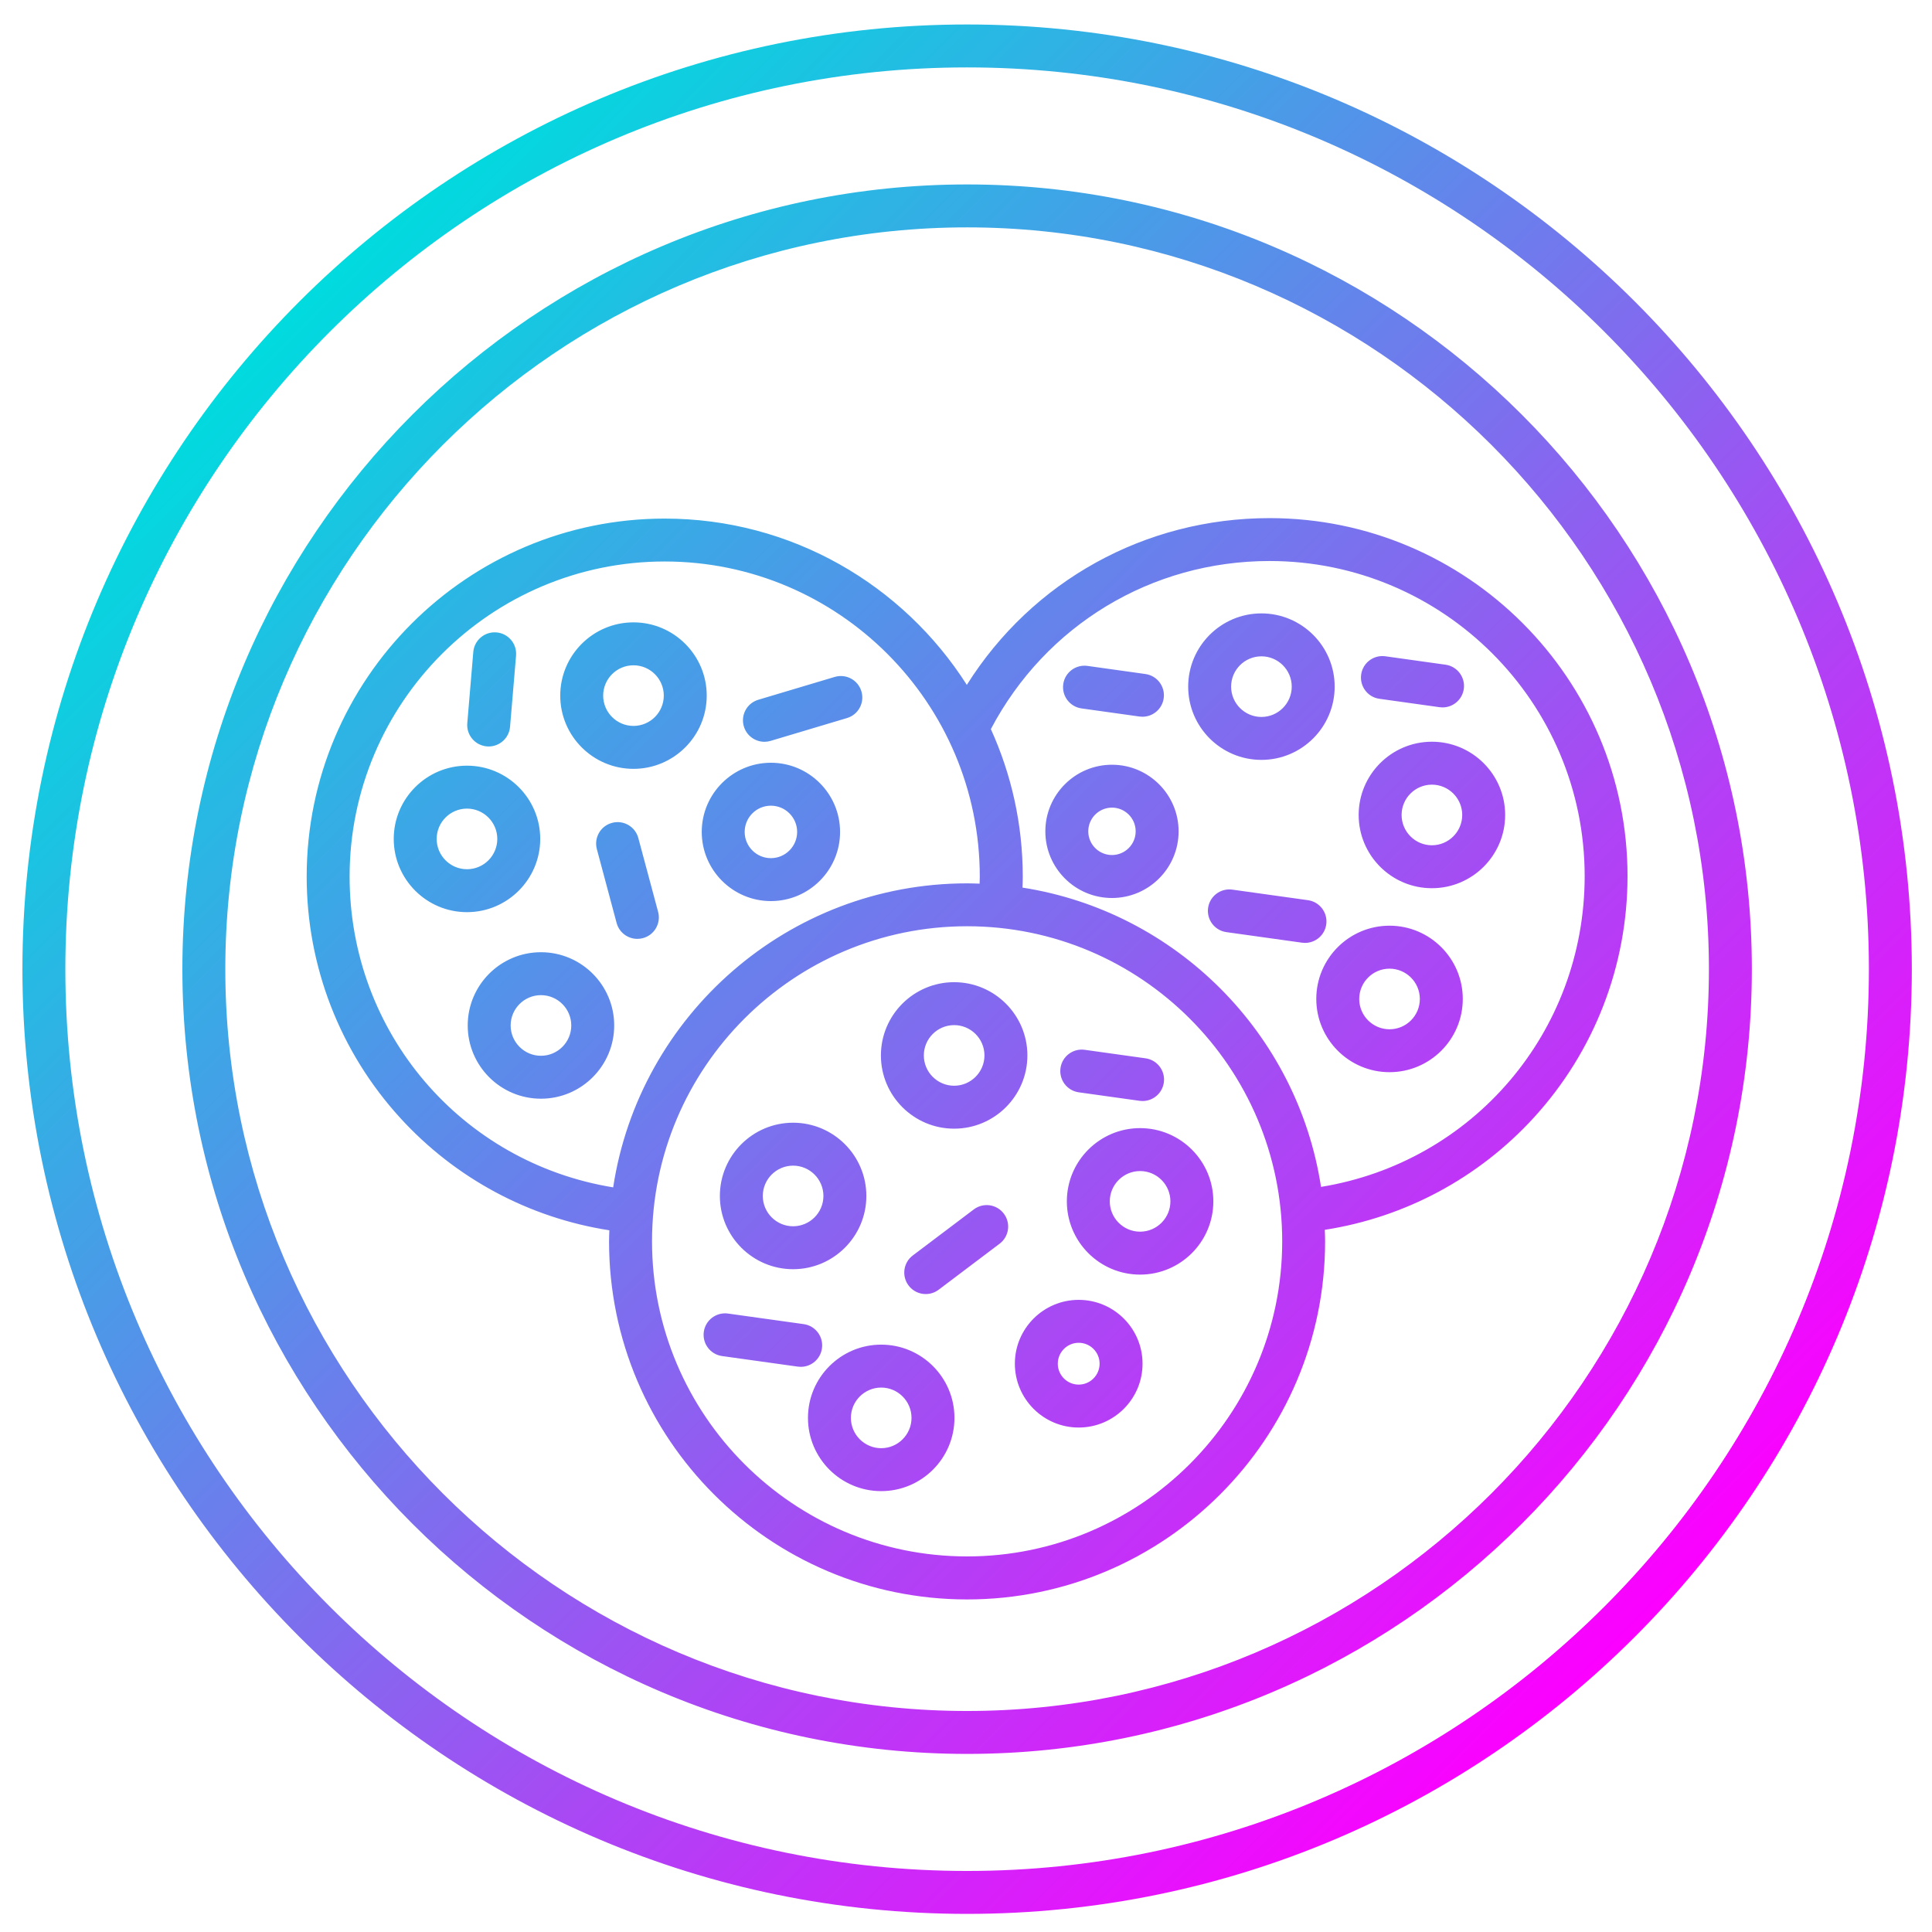 <svg id="Layer_1" enable-background="new 0 0 450 450" height="512" viewBox="0 0 450 450" width="512" xmlns="http://www.w3.org/2000/svg" xmlns:xlink="http://www.w3.org/1999/xlink"><linearGradient id="SVGID_1_" gradientTransform="matrix(1 0 0 -1 0 452)" gradientUnits="userSpaceOnUse" x1="69.741" x2="380.779" y1="381.779" y2="70.741"><stop offset="0" stop-color="#00dbde"/><stop offset="1" stop-color="#fc00ff"/></linearGradient><path d="m247.01 248.78c.38-2.73 2.91-4.64 5.64-4.26l14.17 1.98c2.73.38 4.64 2.91 4.26 5.64-.35 2.5-2.49 4.31-4.95 4.31-.23 0-.46-.02-.7-.05l-14.17-1.98c-2.72-.38-4.63-2.91-4.25-5.64zm-41.83-2.95c0-9.41 7.65-17.06 17.06-17.06s17.06 7.65 17.06 17.06-7.65 17.06-17.06 17.06c-9.4 0-17.06-7.65-17.06-17.06zm10 0c0 3.89 3.17 7.06 7.06 7.06s7.06-3.17 7.06-7.06-3.17-7.06-7.06-7.06-7.06 3.17-7.06 7.06zm-37.13-73.05c.47 0 .95-.07 1.43-.21l17.8-5.32c2.65-.79 4.15-3.57 3.36-6.22s-3.57-4.15-6.22-3.36l-17.8 5.32c-2.65.79-4.15 3.57-3.36 6.22.65 2.16 2.63 3.56 4.79 3.57zm-13.44-10.76c0 9.41-7.65 17.06-17.06 17.06s-17.06-7.65-17.06-17.06 7.65-17.06 17.06-17.06 17.06 7.65 17.06 17.06zm-10 0c0-3.89-3.17-7.06-7.06-7.06s-7.06 3.17-7.06 7.06 3.17 7.06 7.06 7.06c3.9 0 7.06-3.17 7.06-7.06zm-41.21 11.83c.14.01.28.02.42.02 2.57 0 4.76-1.97 4.98-4.58l1.4-16.59c.23-2.75-1.81-5.17-4.56-5.4s-5.17 1.81-5.4 4.56l-1.4 16.59c-.23 2.75 1.81 5.17 4.56 5.4zm29.66 65c0 9.41-7.65 17.06-17.06 17.06s-17.06-7.65-17.06-17.06 7.65-17.06 17.06-17.06 17.06 7.65 17.06 17.06zm-10 0c0-3.89-3.17-7.06-7.06-7.06s-7.06 3.17-7.06 7.06 3.17 7.06 7.06 7.06 7.06-3.16 7.06-7.06zm15.62-43.65c-.71-2.67-3.46-4.26-6.12-3.54-2.67.71-4.25 3.45-3.54 6.12l4.6 17.19c.6 2.24 2.62 3.71 4.83 3.71.43 0 .87-.05 1.3-.17 2.67-.71 4.25-3.45 3.54-6.12zm-39.91 17.26c-9.41 0-17.06-7.65-17.06-17.06s7.65-17.06 17.06-17.06 17.06 7.65 17.06 17.06c0 9.4-7.65 17.06-17.06 17.06zm7.06-17.06c0-3.89-3.17-7.06-7.06-7.06s-7.06 3.17-7.06 7.06 3.17 7.06 7.06 7.06c3.9 0 7.06-3.17 7.06-7.06zm47.62-1.63c0-8.88 7.23-16.11 16.11-16.11s16.11 7.23 16.11 16.11c0 8.89-7.23 16.11-16.11 16.11-8.89 0-16.11-7.23-16.11-16.11zm10 0c0 3.37 2.74 6.11 6.11 6.11s6.11-2.74 6.11-6.11-2.74-6.11-6.11-6.11-6.11 2.74-6.11 6.11zm147.84-31.01 14.01 1.96c.24.03.47.05.7.05 2.46 0 4.6-1.81 4.95-4.31.38-2.73-1.53-5.26-4.26-5.64l-14.01-1.96c-2.74-.38-5.26 1.53-5.64 4.26-.38 2.74 1.53 5.27 4.25 5.64zm19.42 69.91c0 9.41-7.65 17.06-17.06 17.06s-17.06-7.65-17.06-17.06 7.65-17.06 17.06-17.06 17.06 7.66 17.06 17.06zm-10 .01c0-3.89-3.17-7.06-7.06-7.06s-7.06 3.17-7.06 7.06 3.17 7.06 7.06 7.06c3.9 0 7.06-3.17 7.06-7.06zm-21.8-17.37c.38-2.73-1.53-5.26-4.26-5.64l-17.62-2.46c-2.73-.38-5.26 1.53-5.64 4.26s1.53 5.26 4.26 5.64l17.62 2.46c.24.03.47.05.7.05 2.45 0 4.59-1.81 4.94-4.31zm41.67-25.49c0 9.41-7.65 17.06-17.06 17.06s-17.06-7.65-17.06-17.06 7.65-17.06 17.06-17.06 17.06 7.65 17.06 17.06zm-10 0c0-3.89-3.17-7.06-7.06-7.06s-7.06 3.17-7.06 7.06 3.17 7.06 7.06 7.06 7.06-3.17 7.06-7.06zm67.46 35.92c0 100.78-81.99 182.78-182.78 182.78s-182.78-81.99-182.78-182.78 81.99-182.78 182.78-182.78 182.78 82 182.78 182.78zm-10 0c0-95.27-77.51-172.78-172.78-172.78s-172.78 77.51-172.78 172.78 77.51 172.78 172.78 172.78 172.78-77.51 172.78-172.78zm-18.96-21.66c0 20.86-7.74 40.82-21.8 56.21-12.87 14.09-30.03 23.26-48.71 26.16.03.9.07 1.8.07 2.7 0 45.98-37.41 83.39-83.39 83.39s-83.39-37.41-83.39-83.39c0-.87.04-1.73.07-2.59-18.68-2.9-35.84-12.07-48.71-26.17-14.05-15.39-21.79-35.35-21.79-56.21 0-45.98 37.41-83.39 83.39-83.39 29.56 0 55.56 15.47 70.37 38.73 15.2-24.17 41.46-38.84 70.51-38.84 45.98 0 83.39 37.4 83.38 83.4zm-236.26 72.48c6.08-40.03 40.73-70.81 82.44-70.81.97 0 1.94.04 2.91.07.02-.55.04-1.11.04-1.65 0-40.47-32.92-73.39-73.39-73.39s-73.39 32.92-73.39 73.39c0 36.34 26.07 66.64 61.39 72.39zm155.83 12.57c0-40.47-32.92-73.39-73.39-73.39s-73.39 32.92-73.39 73.39 32.92 73.39 73.39 73.39 73.39-32.92 73.39-73.39zm70.45-85.07c0-40.47-32.92-73.39-73.39-73.39-27.5 0-52.16 14.94-64.92 39.15 4.76 10.48 7.43 22.1 7.43 34.34 0 .85-.03 1.72-.06 2.58 35.74 5.57 64.05 33.93 69.53 69.71 35.32-5.74 61.4-36.04 61.41-72.39zm76.2 21.68c0 121.33-98.71 220.04-220.04 220.04s-220.04-98.71-220.04-220.04 98.71-220.04 220.04-220.04 220.04 98.71 220.04 220.04zm-10 0c0-115.82-94.22-210.04-210.04-210.04s-210.04 94.22-210.04 210.04 94.22 210.04 210.04 210.04 210.04-94.22 210.04-210.04zm-158.55-65.81c0-9.41 7.65-17.06 17.06-17.06s17.06 7.65 17.06 17.06-7.65 17.06-17.06 17.06-17.06-7.65-17.06-17.06zm10 0c0 3.89 3.17 7.06 7.06 7.06s7.06-3.17 7.06-7.06-3.17-7.06-7.06-7.06c-3.9 0-7.06 3.17-7.06 7.06zm-119.08 118.63c0-9.41 7.65-17.06 17.06-17.06s17.06 7.65 17.06 17.06-7.65 17.06-17.06 17.06c-9.4 0-17.06-7.65-17.06-17.06zm10 0c0 3.89 3.17 7.06 7.06 7.06s7.06-3.17 7.06-7.06-3.17-7.06-7.06-7.06-7.06 3.17-7.06 7.06zm44.64 51.69c0 9.41-7.65 17.06-17.06 17.06s-17.06-7.65-17.06-17.06 7.65-17.06 17.06-17.06 17.06 7.65 17.06 17.06zm-10 0c0-3.89-3.17-7.06-7.06-7.06s-7.06 3.17-7.06 7.06 3.17 7.06 7.06 7.06 7.06-3.17 7.06-7.06zm62.21-136.61c0 8.56-6.96 15.52-15.52 15.52s-15.52-6.96-15.52-15.52 6.96-15.52 15.52-15.52 15.52 6.96 15.52 15.52zm-10-.01c0-3.05-2.48-5.52-5.52-5.52s-5.52 2.47-5.52 5.52 2.48 5.52 5.52 5.52 5.52-2.47 5.52-5.52zm-37.71 88.07-14.2 10.72c-2.21 1.66-2.64 4.8-.98 7 .98 1.3 2.47 1.99 3.99 1.99 1.05 0 2.11-.33 3.01-1.01l14.2-10.72c2.21-1.66 2.64-4.8.98-7-1.66-2.21-4.79-2.65-7-.98zm-35.36 32.35c.38-2.73-1.53-5.26-4.26-5.64l-17.62-2.46c-2.73-.38-5.26 1.53-5.64 4.26s1.52 5.26 4.26 5.64l17.62 2.46c.24.03.47.05.7.05 2.46 0 4.6-1.81 4.94-4.31zm74.67 3.58c0 8.2-6.67 14.87-14.87 14.87s-14.87-6.67-14.87-14.87 6.67-14.87 14.87-14.87 14.87 6.67 14.87 14.87zm-10 0c0-2.69-2.18-4.87-4.87-4.87s-4.87 2.19-4.87 4.87c0 2.69 2.19 4.87 4.87 4.87s4.87-2.19 4.87-4.87zm-4.22-152.63 13.5 1.89c.24.03.47.05.7.05 2.46 0 4.6-1.81 4.95-4.31.38-2.73-1.53-5.26-4.26-5.64l-13.5-1.89c-2.73-.38-5.26 1.52-5.64 4.26-.38 2.73 1.53 5.26 4.25 5.64zm13.65 97.76c9.41 0 17.06 7.65 17.06 17.06s-7.65 17.06-17.06 17.06-17.06-7.65-17.06-17.06 7.65-17.06 17.06-17.06zm0 10c-3.89 0-7.06 3.17-7.06 7.06s3.17 7.06 7.06 7.06 7.06-3.17 7.06-7.06c0-3.9-3.17-7.06-7.06-7.06z" fill="url(#SVGID_1_)"/></svg>